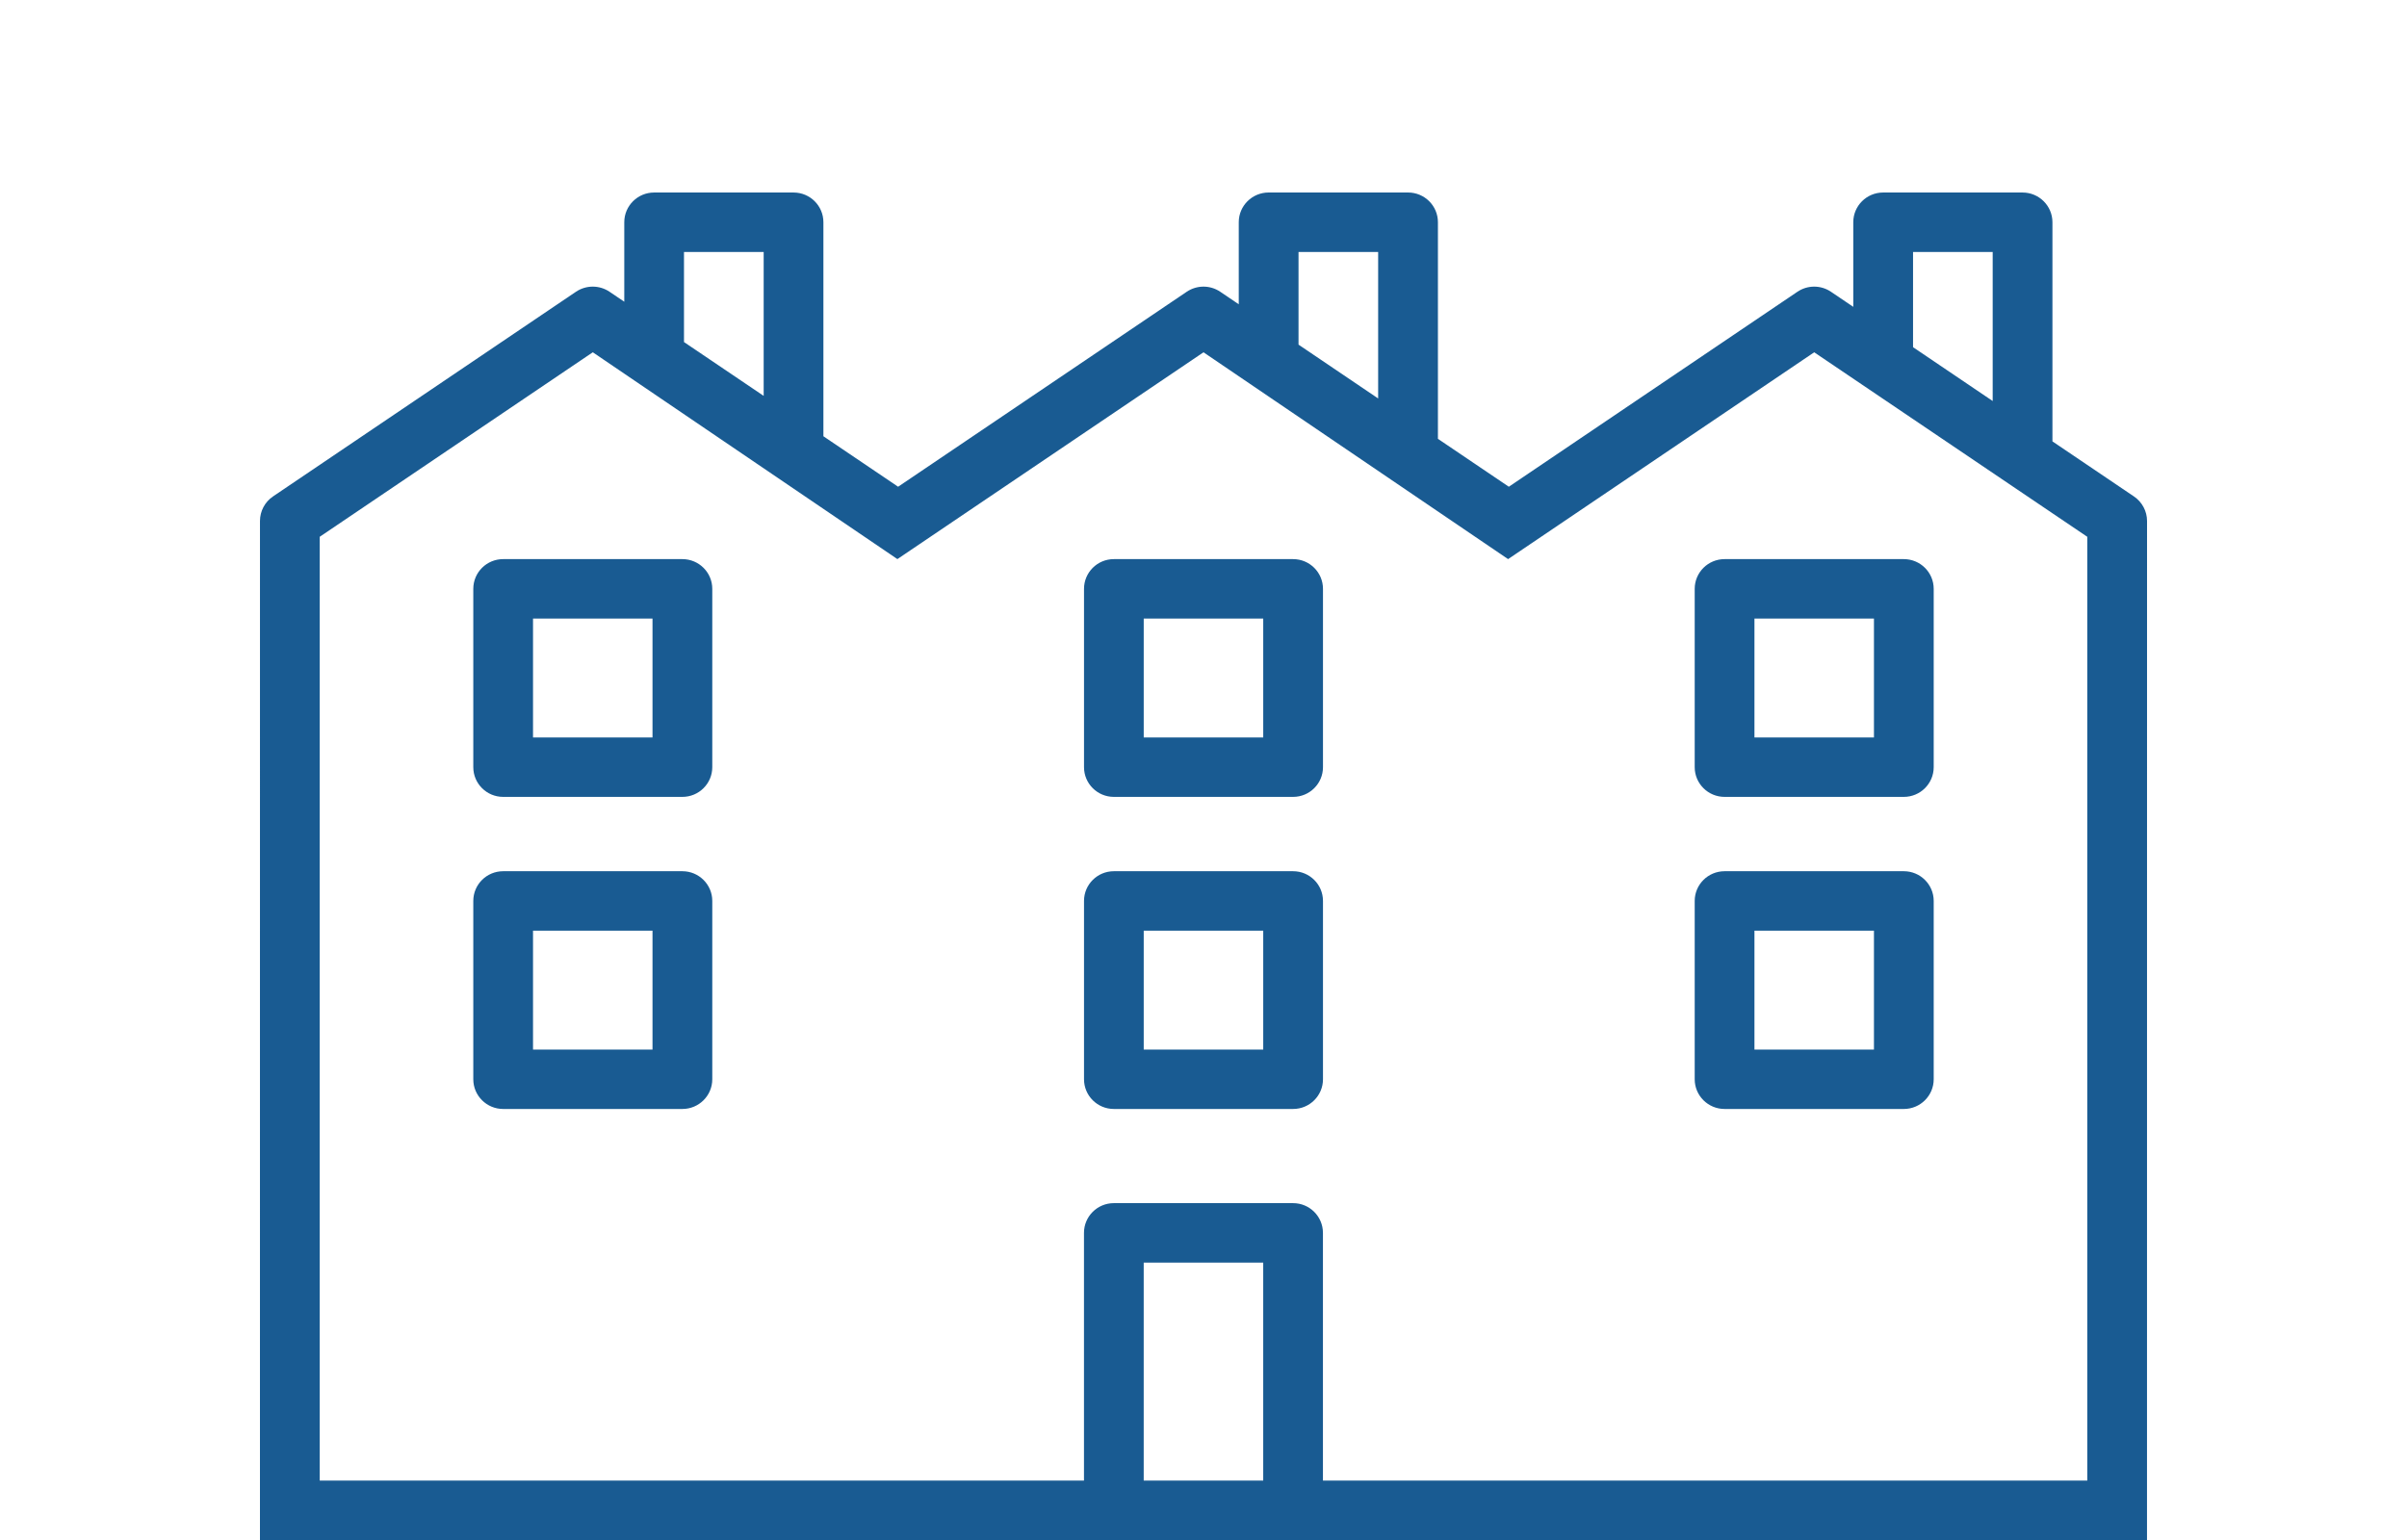 <?xml version="1.0" encoding="utf-8"?>
<!-- Generator: Adobe Illustrator 21.1.0, SVG Export Plug-In . SVG Version: 6.00 Build 0)  -->
<svg version="1.1" xmlns="http://www.w3.org/2000/svg" xmlns:xlink="http://www.w3.org/1999/xlink" x="0px" y="0px" width="125px"
	 height="80px" viewBox="0 0 125 80" enable-background="new 0 0 125 80" xml:space="preserve">
<g id="Layer_1">
	<path fill="#195B92" d="M35.438,29.045H26.13c-0.857,0-1.551,0.691-1.551,1.544v9.264c0,0.853,0.695,1.544,1.551,1.544h9.308
		c0.856,0,1.552-0.691,1.552-1.544v-9.264C36.99,29.736,36.293,29.045,35.438,29.045z M33.886,38.309h-6.205v-6.176h6.205V38.309z
		 M35.438,45.258H26.13c-0.857,0-1.551,0.691-1.551,1.543v9.264c0,0.853,0.695,1.544,1.551,1.544h9.308
		c0.856,0,1.552-0.691,1.552-1.544v-9.264C36.99,45.949,36.293,45.258,35.438,45.258z M33.886,54.522h-6.205v-6.177h6.205V54.522z
		 M67.153,29.045h-9.308c-0.856,0-1.55,0.691-1.55,1.544v9.264c0,0.853,0.694,1.544,1.55,1.544h9.308
		c0.857,0,1.552-0.691,1.552-1.544v-9.264C68.705,29.736,68.01,29.045,67.153,29.045z M65.602,38.309h-6.206v-6.176h6.206V38.309z
		 M67.153,45.258h-9.308c-0.856,0-1.55,0.691-1.55,1.543v9.264c0,0.853,0.694,1.544,1.55,1.544h9.308
		c0.857,0,1.552-0.691,1.552-1.544v-9.264C68.705,45.949,68.01,45.258,67.153,45.258z M65.602,54.522h-6.206v-6.177h6.206V54.522z
		 M98.869,29.045h-9.308c-0.856,0-1.552,0.691-1.552,1.544v9.264c0,0.853,0.696,1.544,1.552,1.544h9.308
		c0.856,0,1.552-0.691,1.552-1.544v-9.264C100.421,29.736,99.725,29.045,98.869,29.045z M97.318,38.309h-6.206v-6.176h6.206V38.309z
		 M98.869,45.258h-9.308c-0.856,0-1.552,0.691-1.552,1.543v9.264c0,0.853,0.696,1.544,1.552,1.544h9.308
		c0.856,0,1.552-0.691,1.552-1.544v-9.264C100.421,45.949,99.725,45.258,98.869,45.258z M97.318,54.522h-6.206v-6.177h6.206V54.522z
		 M13.5,80h97.998l0.002-52.933c0-0.512-0.256-0.991-0.681-1.278l-4.232-2.86V11.545c0-0.852-0.696-1.544-1.551-1.544h-7.241
		c-0.856,0-1.551,0.691-1.551,1.544v4.395l-1.158-0.783c-0.527-0.356-1.218-0.356-1.743,0L78.356,25.285l-3.682-2.489V11.544
		c0-0.853-0.694-1.544-1.551-1.544h-7.24c-0.856,0-1.552,0.691-1.552,1.544v4.263l-0.96-0.65c-0.526-0.356-1.215-0.356-1.743,0
		L46.641,25.285l-3.88-2.622V11.545c0-0.852-0.693-1.544-1.55-1.544H33.97c-0.855,0-1.55,0.691-1.55,1.544v4.129l-0.764-0.517
		c-0.527-0.356-1.219-0.356-1.746,0L14.179,25.788c-0.426,0.288-0.678,0.767-0.678,1.278L13.5,80z M99.348,13.089h4.136v7.743
		l-4.136-2.796V13.089z M67.435,13.089h4.135v7.61l-4.135-2.796V13.089z M35.521,13.089h4.138v7.476l-4.138-2.796V13.089z
		 M65.601,76.912h-6.206V65.589h6.206V76.912z M16.604,76.912V27.885l14.181-9.585l15.818,10.744L62.5,18.301l15.818,10.744
		l15.897-10.744l14.182,9.585v49.027H68.703V64.045c0-0.852-0.694-1.544-1.551-1.544h-9.308c-0.857,0-1.551,0.691-1.551,1.544
		v12.867H16.604z"/>
</g>
<g id="Navi">
</g>
</svg>
